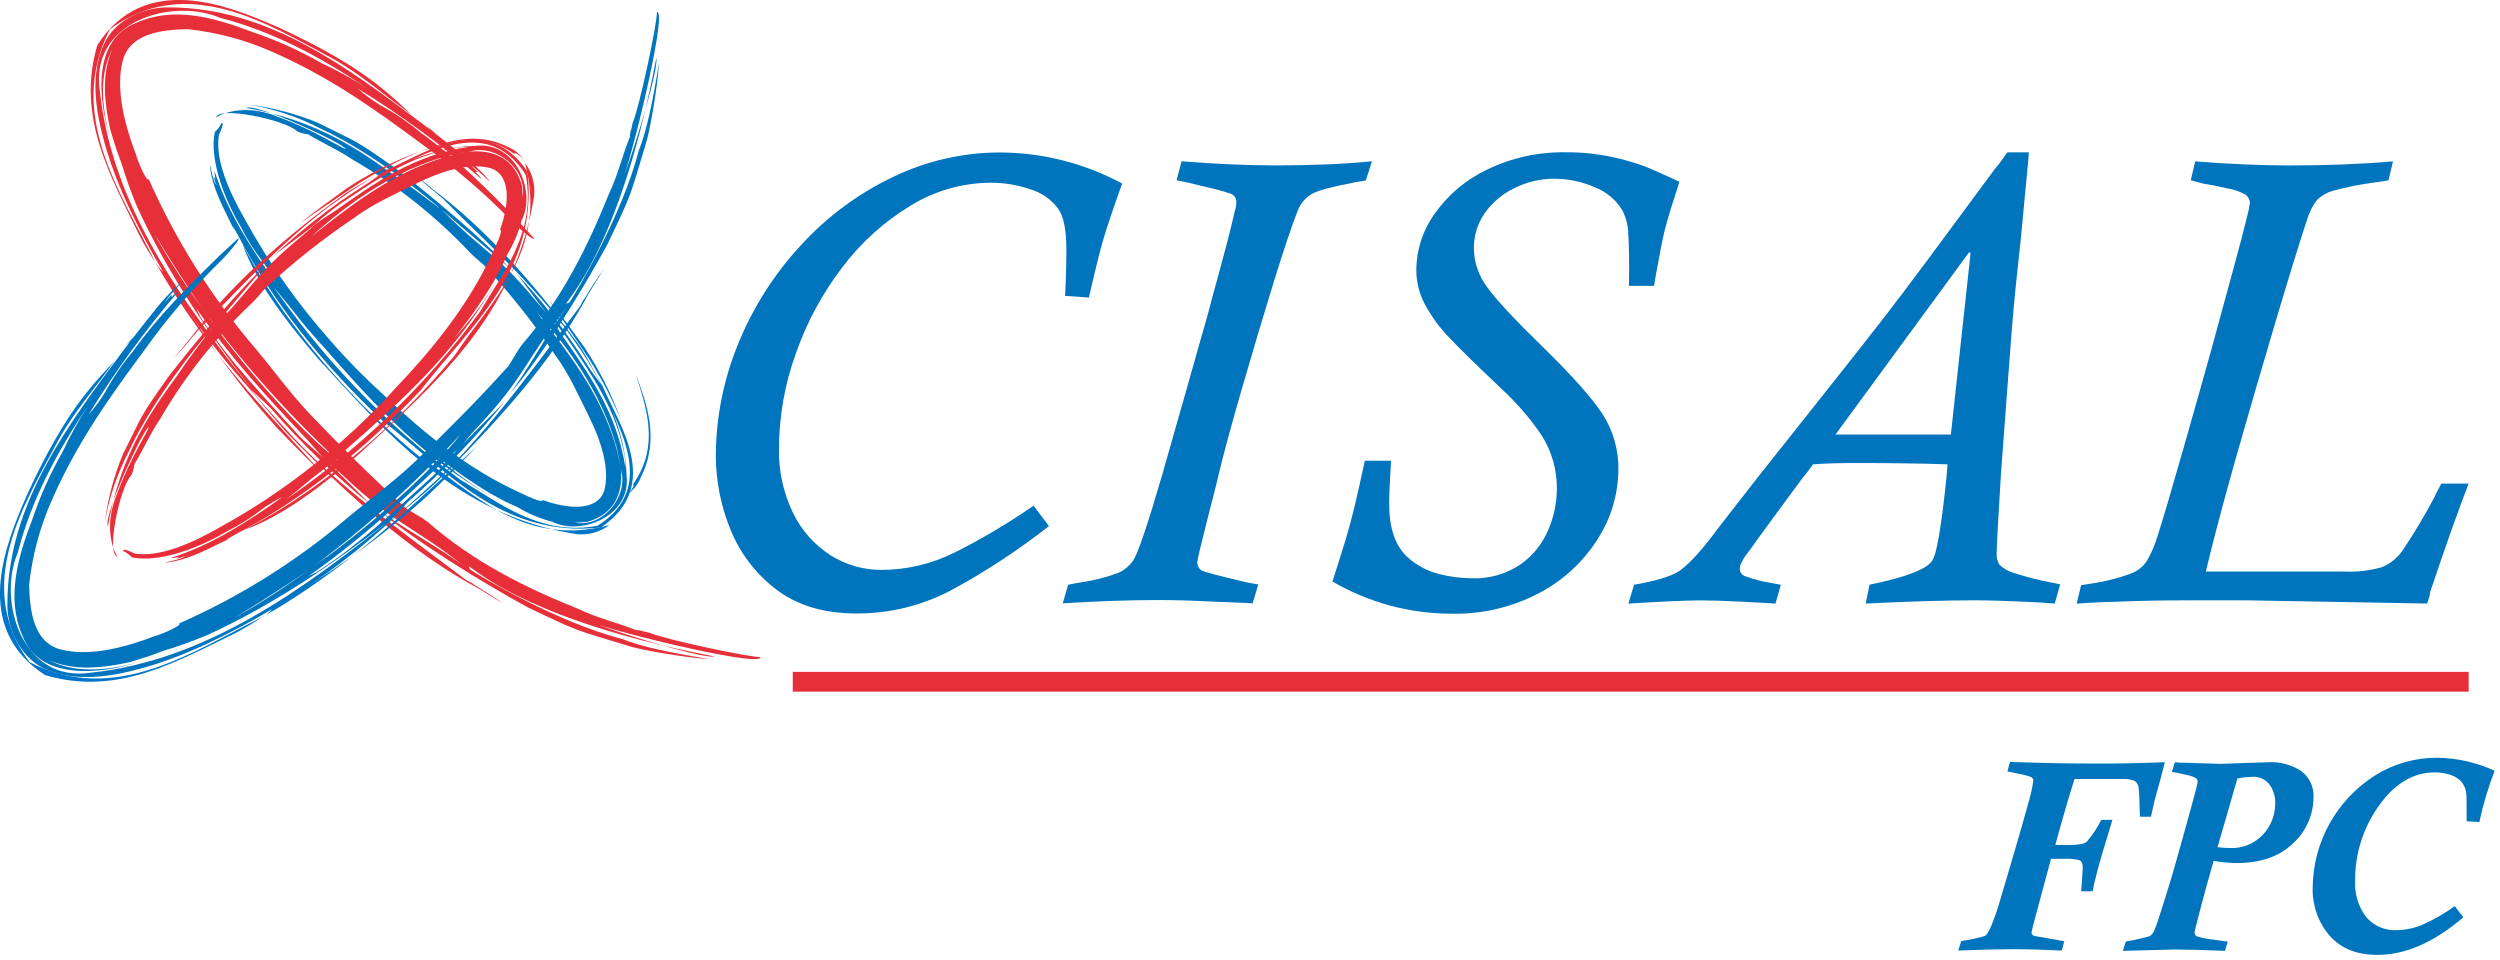 <?xml version="1.0" encoding="UTF-8" standalone="no"?><!DOCTYPE svg PUBLIC "-//W3C//DTD SVG 1.1//EN" "http://www.w3.org/Graphics/SVG/1.1/DTD/svg11.dtd"><svg width="100%" height="100%" viewBox="0 0 466 179" version="1.1" xmlns="http://www.w3.org/2000/svg" xmlns:xlink="http://www.w3.org/1999/xlink" xml:space="preserve" xmlns:serif="http://www.serif.com/" style="fill-rule:evenodd;clip-rule:evenodd;stroke-miterlimit:10;"><g id="CISAL-FPC"><path d="M192.63,94.23l2.9,3.83c-5.818,4.564 -12.017,8.619 -18.53,12.12c-5.368,2.772 -11.329,4.203 -17.37,4.17c-6.187,0 -11.25,-1.557 -15.19,-4.67c-3.799,-2.952 -6.718,-6.888 -8.44,-11.38c-1.661,-4.187 -2.533,-8.646 -2.57,-13.15c0.003,-7.22 1.417,-14.371 4.16,-21.05c2.758,-6.786 6.722,-13.016 11.7,-18.39c4.842,-5.3 10.662,-9.616 17.14,-12.71c6.235,-3.016 13.073,-4.582 20,-4.58c7.94,0.036 15.75,2.025 22.74,5.79c-1,2.72 -2,5.63 -3,8.73c-1,3.1 -2,7.27 -3.19,12.52l-4.45,-0.3c0.16,-2.993 0.24,-5.893 0.24,-8.7c0,-3.71 -0.53,-6.25 -1.59,-7.64c-1.297,-1.712 -3.115,-2.958 -5.18,-3.55c-2.35,-0.802 -4.817,-1.211 -7.3,-1.21c-5.3,0.019 -10.492,1.504 -15,4.29c-4.904,2.976 -9.2,6.854 -12.66,11.43c-3.726,4.863 -6.656,10.288 -8.68,16.07c-2.058,5.676 -3.127,11.663 -3.16,17.7c-0.097,4.178 0.805,8.32 2.63,12.08c1.563,3.221 3.985,5.949 7,7.88c2.834,1.787 6.12,2.73 9.47,2.72c4.728,-0.012 9.39,-1.118 13.62,-3.23c5.103,-2.555 10.019,-5.469 14.71,-8.72" style="fill:#0075be;fill-rule:nonzero;"/><path d="M255.73,30.07l-1.13,3.53c-0.207,0.072 -0.422,0.123 -0.64,0.15l-1.1,0.17c-0.231,0.025 -0.459,0.076 -0.68,0.15c-3.83,0.71 -6.32,1.39 -7.51,2c-1.191,0.653 -2.13,1.684 -2.67,2.93c-1.073,2.667 -2.58,7.133 -4.52,13.4c-1.94,6.267 -3.897,12.817 -5.87,19.65c-2,6.847 -3.533,12.513 -4.6,17c0,0.19 -0.69,2.78 -1.95,7.75c-1.26,4.97 -1.89,7.63 -1.89,8c-0.006,0.576 0.257,1.124 0.71,1.48c0.313,0.267 3.203,1.037 8.67,2.31l2,0.35l-1.06,3.52c-1.893,-0.1 -4.227,-0.2 -7,-0.3c-3.847,-0.207 -7.387,-0.31 -10.62,-0.31c-5.227,0 -11.153,0.203 -17.78,0.61l1.01,-3.46l0.41,-0.09c0.23,-0.05 0.55,-0.12 0.94,-0.18c0.39,-0.06 0.79,-0.12 1.19,-0.2c2.36,-0.346 4.676,-0.943 6.91,-1.78c1.066,-0.512 1.984,-1.287 2.67,-2.25c0.9,-1.367 2.707,-6.7 5.42,-16c0.12,-0.46 0.84,-3 2.15,-7.57c1.31,-4.57 2.14,-7.43 2.45,-8.58c0.827,-2.96 1.72,-6.127 2.68,-9.5c1,-3.37 1.69,-6 2.16,-7.84c2.127,-7.653 3.483,-12.86 4.07,-15.62c0.189,-0.533 0.291,-1.094 0.3,-1.66c0.056,-0.694 -0.352,-1.347 -1,-1.6c-1.516,-0.516 -3.062,-0.94 -4.63,-1.27c-2.667,-0.667 -4.503,-1.09 -5.51,-1.27l0.94,-3.53c6.373,0.507 12.137,0.763 17.29,0.77c7.08,0 13.147,-0.257 18.2,-0.77" style="fill:#0075be;fill-rule:nonzero;"/><path d="M254.44,85.88l4.85,0c-0.11,2.05 -0.21,3.72 -0.27,5c-0.06,1.28 -0.08,2.28 -0.08,3c0,4.46 1.087,7.733 3.26,9.82c1.689,1.586 3.754,2.719 6,3.29c1.962,0.501 3.976,0.77 6,0.8c3.321,0.153 6.602,-0.785 9.34,-2.67c2.287,-1.638 4.063,-3.893 5.12,-6.5c0.974,-2.306 1.497,-4.777 1.54,-7.28c0.083,-3.703 -0.963,-7.346 -3,-10.44c-2.17,-3.144 -4.69,-6.033 -7.51,-8.61c-4.493,-4.247 -7.693,-7.383 -9.6,-9.41c-1.77,-1.835 -3.281,-3.905 -4.49,-6.15c-1.068,-2.017 -1.618,-4.268 -1.6,-6.55c0.056,-3.71 1.246,-7.316 3.41,-10.33c2.495,-3.543 5.865,-6.382 9.78,-8.24c4.613,-2.228 9.689,-3.331 14.81,-3.22c2.85,-0.019 5.693,0.273 8.48,0.87c2.168,0.452 4.297,1.071 6.37,1.85c1.613,0.667 3.68,1.59 6.2,2.77c-1.33,4.07 -2.24,7 -2.72,8.94c-0.48,1.94 -1,4.76 -1.71,8.63l-0.3,1.83l-4.68,0c0.08,-4.38 0,-7.59 -0.12,-9.67c-0.032,-1.613 -0.454,-3.195 -1.23,-4.61c-1.206,-1.874 -2.979,-3.314 -5.06,-4.11c-2.345,-1.033 -4.878,-1.567 -7.44,-1.57c-2.632,-0.018 -5.231,0.592 -7.58,1.78c-2.195,1.064 -4.081,2.672 -5.48,4.67c-1.319,1.913 -2.018,4.186 -2,6.51c0.029,2.607 0.891,5.138 2.46,7.22c1.627,2.293 5.173,6.1 10.64,11.42c5.207,5.093 8.82,9.157 10.84,12.19c2.04,3.148 3.086,6.839 3,10.59c-0.064,4.43 -1.344,8.758 -3.7,12.51c-2.631,4.282 -6.347,7.794 -10.77,10.18c-5.13,2.766 -10.894,4.145 -16.72,4c-7.77,-0.009 -15.401,-2.08 -22.11,-6c1.1,-3.427 1.927,-6.05 2.48,-7.87c0.553,-1.82 1.103,-3.87 1.65,-6.15c0.547,-2.293 1.177,-5.093 1.89,-8.4" style="fill:#0075be;fill-rule:nonzero;"/><path d="M384,109l-1,3.5c-2,-0.17 -4.1,-0.28 -6.15,-0.36c-3.233,-0.16 -6.307,-0.24 -9.22,-0.24c-4.893,0 -11.513,0.2 -19.86,0.6l0.71,-3.51c6.94,-1.42 10.86,-2.96 11.76,-4.62c0.51,-0.83 1.05,-3.21 1.6,-7.16c0.55,-3.95 0.95,-7.5 1.18,-10.66c-4.667,-0.16 -10.437,-0.24 -17.31,-0.24c-3.08,0 -5.663,0.08 -7.75,0.24c-0.47,0.63 -0.82,1.08 -1,1.36l-0.96,1.18c-0.833,1.107 -2.637,3.553 -5.41,7.34c-2.78,3.8 -4.23,5.79 -4.35,6c-1.3,1.62 -1.95,2.8 -1.95,3.56c-0.005,0.571 0.318,1.097 0.83,1.35c1.614,0.616 3.291,1.055 5,1.31c1.18,0.24 1.79,0.35 1.83,0.35l-1,3.51c-1.26,-0.09 -3.38,-0.21 -6.38,-0.36c-3,-0.15 -5.58,-0.24 -7.5,-0.24c-2.613,0 -7.127,0.2 -13.54,0.6l1.06,-3.51c4,-0.707 6.75,-1.527 8.25,-2.46c1.5,-0.933 3.557,-3.073 6.17,-6.42c0.48,-0.67 1.51,-2 3.11,-4.06c1.6,-2.06 3,-3.87 4.31,-5.53c1.31,-1.66 2.47,-3.18 3.57,-4.53l7.86,-9.91l8.14,-10.27c1.707,-2.16 3.497,-4.45 5.37,-6.87c1.873,-2.42 4.417,-5.787 7.63,-10.1c3.207,-4.313 7.54,-10.17 13,-17.57c0.424,-0.465 0.815,-0.96 1.17,-1.48c0.52,-0.71 0.85,-1.18 1,-1.41l4,0c0,0.63 -0.22,2.73 -0.56,6.29c-0.34,3.56 -0.62,6.62 -0.86,9.18c-0.267,2.4 -0.583,5.353 -0.95,8.86c-0.35,3.5 -0.63,6.48 -0.82,9c-0.19,2.52 -0.44,5.69 -0.74,9.71c-0.3,4.02 -0.71,9.51 -1.24,16.57c-0.553,8.92 -0.83,14.013 -0.83,15.28c-0.03,0.706 0.158,1.405 0.54,2c0.803,0.76 1.788,1.3 2.86,1.57c2.217,0.719 4.478,1.294 6.77,1.72c1.18,0.24 1.73,0.35 1.65,0.35m-41.86,-27.92l21.51,0l3.67,-33.79l-0.24,-0.23l-24.94,34.02Z" style="fill:#0075be;fill-rule:nonzero;"/><path d="M408.36,33.6l0.82,-3.52c6.36,0.5 12.23,0.753 17.61,0.76c7.007,0 13.427,-0.253 19.26,-0.76l-0.83,3.52c-0.51,0.12 -1.51,0.28 -3,0.47c-2.418,0.316 -4.81,0.8 -7.16,1.45c-1.247,0.303 -2.384,0.951 -3.28,1.87c-0.803,1.131 -1.412,2.388 -1.8,3.72c-1.373,4.14 -3.373,10.63 -6,19.47c-2.627,8.84 -5.15,17.523 -7.57,26.05c-2.387,8.54 -4.133,15.177 -5.24,19.91l25.83,0c2.341,0.102 4.684,-0.168 6.94,-0.8c1.635,-0.661 3.031,-1.806 4,-3.28c2.135,-3.191 4.101,-6.492 5.89,-9.89c0.153,-0.394 0.337,-0.775 0.55,-1.14c0.26,-0.46 0.49,-0.88 0.68,-1.28l5.09,0c-1.853,4.76 -4.24,11.487 -7.16,20.18c-0.033,0.448 -0.131,0.89 -0.29,1.31c-0.079,0.294 -0.179,0.581 -0.3,0.86l-20.21,-0.36l-13.6,-0.24l-9.15,0c-3,0 -6.81,0 -11.42,0.14c-4.61,0.14 -8.24,0.27 -10.93,0.48l0.83,-3.45c0.12,0 0.89,-0.12 2.3,-0.35c2.359,-0.366 4.677,-0.963 6.92,-1.78c1.211,-0.448 2.258,-1.253 3,-2.31c0.869,-1.507 1.558,-3.111 2.05,-4.78c0.9,-2.76 2.507,-8.2 4.82,-16.32c2.313,-8.12 4.063,-14.32 5.25,-18.6c1.17,-4.27 2.46,-9 3.85,-14.1c1.39,-5.1 2.29,-8.52 2.68,-10.18c0.252,-0.914 0.449,-1.842 0.59,-2.78c-0.008,-0.629 -0.312,-1.219 -0.82,-1.59c-1.082,-0.594 -2.26,-0.993 -3.48,-1.18c-1.88,-0.43 -3.38,-0.73 -4.48,-0.89" style="fill:#0075be;fill-rule:nonzero;"/><path d="M95.42,41.24c-5.152,-5.289 -10.772,-10.102 -16.79,-14.38c-9,-6.68 -17.32,-12.58 -28,-17.25c-4.985,-2.199 -10.282,-3.609 -15.7,-4.18c-4.92,0.12 -10.75,0.82 -12.06,5.92c-1.31,5.1 0.23,11.61 2.5,17.53c0.36,1.33 2,5.14 2.36,4.53c5.062,11.446 11.773,22.089 19.92,31.59c3.35,4 6.55,8.44 10.16,12.23c5.88,6.16 11.79,12 18,17.61c1,0.63 3.18,1.85 3.93,2.46c8.63,7.53 18.28,12.28 28.15,16.24c3.79,1.8 7,2.43 10.7,3.94c0.44,-0.16 1.3,0.29 2.43,0.44c2.83,1.27 19.13,4.71 20.71,4.54c0.6,2.3 -32.57,-6 -31.83,-6.76c0.55,0.77 21.16,7.3 23.25,6.65c-39.88,-7.53 -47.28,-19.46 -45.51,-16.18c2.23,1.48 16.19,9.79 28.32,12.94c3.59,1.43 9,2.58 16.38,3.75c-4.41,-0.22 -13.48,-1.79 -15.5,-2.56c-9.54,-2.94 -8.22,-2.17 -18.52,-7.12c-8.2,-4.46 -22,-12.93 -28,-18.38c3.2,2.73 11.88,7.38 16.66,11.11c-10.38,-8.22 -12.98,-7.75 -23.14,-17.37c-0.94,-0.89 -2.16,-1.79 -3.33,-2.91l-3.21,-3.63c-7.82,-8.28 -14.62,-15.68 -21,-24.94c0.58,0.77 0.69,1.45 1.23,2.27c5.35,8.15 11.17,14.08 18,21.67c1.31,1.47 3.54,3.12 5,4.61c3.05,2.92 5.71,5.61 8.52,8.42c-6.657,-5.395 -12.836,-11.354 -18.47,-17.81c-1.23,-1.26 -2.84,-2.68 -3.85,-3.64c2.48,3.07 5.19,5.92 7.85,8.86c9.49,10.19 24.42,20.66 32.35,26.71l1.07,0.54l0.46,0.36c1.68,1 3.66,2.23 5.37,3.49l-4.59,-2.83c-12.47,-6.58 -24.54,-17.59 -35.12,-28.36c-2.36,-2.4 -5.77,-6.82 -8,-9.34c-6.756,-7.485 -12.644,-15.711 -17.55,-24.52c-4.36,-7.89 -8.31,-16.14 -10.14,-25.23c-0.85,-4.49 -1.15,-9.51 1,-14.14c2.15,-4.63 7.79,-6.88 12.16,-6.74c18.53,0.06 33.41,11.44 46.82,21.43l1.9,1.44l-0.7,-0.77l1.66,1.52c3.42,2.77 7,5.21 9.83,8.51c1.12,1.38 -2.24,-2.17 -3.48,-2.76c0.504,0.406 0.982,0.843 1.43,1.31l-0.45,0c0.445,0.373 0.826,0.815 1.13,1.31c-7.232,-6.231 -14.946,-11.878 -23.07,-16.89c1.322,1.174 2.748,2.225 4.26,3.14c2.695,1.476 5.241,3.211 7.6,5.18c6.57,4.7 12.48,10.63 17.9,16.2l2.86,3.14c1.1,1.36 -1.82,-0.85 -3.86,-2.86m-70,-3.06c-1.039,-2.502 -1.95,-5.055 -2.73,-7.65l-1,-2.73l-1.13,-3.65c-1.1,-5 -1.72,-10.45 0.43,-15.13c-2.45,4.56 -2.19,10.55 -0.43,16.79c-2.3,-7.36 -3.39,-18.46 4.89,-21.61c7.08,-3.16 14.8,-0.87 21.66,1.76c4.409,1.485 8.663,3.397 12.7,5.71c2.985,1.378 5.869,2.965 8.63,4.75c-8.44,-5.67 -17.54,-10.6 -27.44,-13.14c-8.9,-3.81 -24.41,0.68 -22.39,13.68c2.32,21.53 15.44,39.32 28.53,55.85c-8.43,-10.94 -16,-22.03 -21.75,-34.67l0.03,0.04Zm2.71,4.24c2.61,4.746 5.499,9.334 8.65,13.74c8.27,12 19,23.9 26.36,29.78c-9.744,-9.037 -18.573,-19.011 -26.36,-29.78c7.8,10.51 1.63,3.27 -7.48,-11.76c-0.445,-0.645 -0.846,-1.32 -1.2,-2.02l0.03,0.04Z" style="fill:#e62f39;fill-rule:nonzero;"/><path d="M61.92,10.87c5.27,2.91 9.9,7.05 14.75,10.47c-1.67,-1.56 -3.15,-3 -5.24,-4.68c-5.64,-4.67 -13,-8.57 -20,-11.76c-8.98,-3.9 -24.43,-10.24 -33.28,3.49c-4.07,13.61 2.74,24.9 7.85,35.51c0.893,1.718 1.878,3.387 2.95,5c-6.35,-12.9 -16.7,-27.46 -8.46,-43.45c14.51,-10.64 29.79,-0.75 41.43,5.42" style="fill:#e62f39;fill-rule:nonzero;"/><path d="M51.69,79.81c3.02,3.19 6.11,6.19 9.11,9.19c-2.55,-2.84 -6.07,-6.58 -8.84,-9.7c-3.96,-4.3 -7.83,-8.75 -11.38,-13.3c3.434,4.814 7.144,9.425 11.11,13.81" style="fill:#e62f39;fill-rule:nonzero;"/><path d="M28.91,48.85l1.87,3.15c2.976,4.863 6.249,9.539 9.8,14c-3.58,-5 -6.81,-10.12 -9.96,-15.38c-0.25,0.17 -0.95,-0.62 -1.71,-1.77" style="fill:#e62f39;fill-rule:nonzero;"/><path d="M41.24,48.56c-5.289,5.152 -10.102,10.772 -14.38,16.79c-6.68,9 -12.58,17.32 -17.25,28c-2.193,4.97 -3.603,10.249 -4.18,15.65c0.12,4.92 0.82,10.75 5.92,12.07c5.1,1.32 11.62,-0.23 17.53,-2.51c1.33,-0.36 5.14,-2 4.53,-2.36c11.444,-5.045 22.087,-11.74 31.59,-19.87c4,-3.35 8.42,-6.55 12.22,-10.15c6.16,-5.89 12,-11.8 17.6,-18c0.63,-1 1.85,-3.18 2.46,-3.92c7.53,-8.64 12.27,-18.29 16.24,-28.16c1.8,-3.79 2.43,-7 3.93,-10.7c-0.15,-0.44 0.3,-1.3 0.45,-2.43c1.27,-2.83 4.71,-19.13 4.54,-20.72c2.3,-0.59 -6,32.58 -6.76,31.84c0.78,-0.56 7.29,-21.16 6.65,-23.25c-7.53,39.88 -19.46,47.28 -16.18,45.52c1.48,-2.24 9.79,-16.21 12.93,-28.33c1.44,-3.59 2.59,-9 3.76,-16.38c-0.23,4.41 -1.8,13.48 -2.56,15.5c-2.93,9.54 -2.16,8.22 -7.12,18.52c-4.46,8.2 -12.93,22 -18.38,28c2.73,-3.2 7.38,-11.89 11.11,-16.67c-8.22,10.39 -7.75,13 -17.37,23.15c-0.89,0.94 -1.79,2.16 -2.91,3.33l-3.61,3.2c-8.28,7.82 -15.68,14.62 -24.94,21c0.77,-0.59 1.45,-0.69 2.28,-1.24c8.14,-5.34 14.07,-11.16 21.66,-18c1.47,-1.31 3.12,-3.54 4.61,-5c2.92,-3 5.61,-5.7 8.42,-8.51c-5.395,6.657 -11.354,12.837 -17.81,18.47c-1.26,1.23 -2.68,2.85 -3.64,3.85c3.07,-2.48 5.92,-5.19 8.87,-7.85c10.18,-9.48 20.65,-24.4 26.7,-32.35l0.54,-1.07l0.36,-0.47c1,-1.67 2.23,-3.64 3.49,-5.36l-2.83,4.59c-6.57,12.47 -17.59,24.54 -28.36,35.12c-2.4,2.36 -6.82,5.77 -9.34,8c-7.484,6.76 -15.71,12.651 -24.52,17.56c-7.89,4.36 -16.13,8.31 -25.23,10.15c-4.49,0.84 -9.51,1.15 -14.14,-1c-4.58,-2.3 -6.89,-7.8 -6.74,-12.17c0.06,-18.53 11.44,-33.4 21.43,-46.83l1.44,-1.9l-0.78,0.7l1.53,-1.66c2.76,-3.42 5.21,-7 8.5,-9.82c1.38,-1.13 -2.16,2.23 -2.75,3.47c0.388,-0.501 0.805,-0.979 1.25,-1.43l0,0.45c0.371,-0.447 0.813,-0.829 1.31,-1.13c-6.213,7.231 -11.841,14.946 -16.83,23.07c1.17,-1.324 2.221,-2.75 3.14,-4.26c1.473,-2.698 3.208,-5.243 5.18,-7.6c4.69,-6.57 10.62,-12.46 16.2,-17.9l3.1,-2.86c1.36,-1.1 -0.85,1.82 -2.86,3.86m-3.06,70c-2.5,1.044 -5.054,1.955 -7.65,2.73l-2.73,1l-3.64,1.14c-5,1.09 -10.46,1.72 -15.14,-0.44c4.55,2.45 10.55,2.19 16.79,0.44c-7.36,2.3 -18.46,3.38 -21.61,-4.9c-3.12,-7.07 -0.83,-14.8 1.8,-21.66c1.485,-4.407 3.394,-8.661 5.7,-12.7c1.386,-2.981 2.973,-5.865 4.75,-8.63c-5.67,8.46 -10.59,17.54 -13.13,27.46c-3.81,8.88 0.68,24.39 13.68,22.38c21.53,-2.32 39.32,-15.44 55.84,-28.53c-10.94,8.42 -22.01,15.99 -34.66,21.74l0,-0.03Zm4.25,-2.7c4.755,-2.615 9.353,-5.506 13.77,-8.66c12,-8.27 23.9,-19 29.78,-26.36c-9.034,9.746 -19.009,18.576 -29.78,26.36c10.51,-7.8 3.28,-1.62 -11.76,7.49c-0.646,0.438 -1.317,0.839 -2.01,1.2l0,-0.03Z" style="fill:#0075be;fill-rule:nonzero;"/><path d="M10.87,82.06c2.91,-5.27 7,-9.9 10.47,-14.75c-1.56,1.67 -3,3.15 -4.68,5.24c-4.68,5.64 -8.58,13 -11.76,20c-3.9,8.98 -10.24,24.45 3.5,33.28c13.6,4.08 24.9,-2.74 35.5,-7.83c1.722,-0.905 3.391,-1.907 5,-3c-12.82,6.32 -27.41,16.66 -43.4,8.42c-10.69,-14.42 -0.8,-29.71 5.37,-41.36" style="fill:#0075c9;fill-rule:nonzero;"/><path d="M79.81,92.29c3.16,-3 6.22,-6.1 9.14,-9.11c-2.84,2.55 -6.58,6.07 -9.7,8.84c-4.25,3.98 -8.7,7.84 -13.25,11.39c4.816,-3.434 9.427,-7.147 13.81,-11.12" style="fill:#0075c9;fill-rule:nonzero;"/><path d="M48.85,115.07l3.15,-1.86c4.856,-2.988 9.53,-6.26 14,-9.8c-4.94,3.61 -10.09,6.8 -15.35,10c0.17,0.24 -0.62,0.94 -1.77,1.7" style="fill:#0075c9;fill-rule:nonzero;"/><path d="M40.83,25.07c-0.83,4.58 1.88,10.68 4.72,15.63c4.457,8.167 9.824,15.802 16,22.76c3.158,3.632 6.534,7.068 10.11,10.29c7,6.67 15.5,13.7 25.45,18.16c1,0.5 4.16,2 4,1.28c4.72,1.72 10.19,2.16 11.5,-1.68c1.14,-4.05 -0.6,-9.4 -2.82,-13.86c-1.91,-3.82 -3.74,-8.05 -6.38,-11.57c-3.941,-5.862 -8.33,-11.408 -13.13,-16.59c-0.73,-0.66 -2.36,-2 -2.89,-2.64c-6.347,-6.697 -13.625,-12.446 -21.61,-17.07c-3,-2 -5.48,-3 -8.35,-4.74c-0.693,-0.064 -1.369,-0.247 -2,-0.54c-2.24,-2.22 -15.18,-4.85 -15.15,-2.5c-0.53,0.05 4.41,-3.23 11.6,-0.19c6.58,2.34 12.61,6.29 12.51,5.93c-0.27,-1 -16.76,-8.64 -18.48,-7.61c16.38,2.79 25.24,11.26 30.28,14.42c5.11,3.69 6.35,4.85 5.52,4.06c-1.66,-1.52 -12.29,-10.2 -21.89,-14.61c-4.172,-2.171 -8.655,-3.682 -13.29,-4.48c4.368,0.561 8.645,1.691 12.72,3.36c7.52,3.8 6.59,2.9 14.45,8.47c6.3,4.83 16.72,13.55 21.3,18.65c-2.6,-2.42 -9,-7.6 -12.78,-11.06c7.83,8 10,7.92 17.56,17c0.69,0.85 1.53,1.8 2.45,2.81c0.823,1.097 1.591,2.236 2.3,3.41c5.47,7.84 10.55,15.02 12.06,25.12c-0.003,-0.769 -0.057,-1.538 -0.16,-2.3c-1.57,-8.64 -5.78,-14.58 -10.62,-21.77c-1.119,-1.568 -2.331,-3.067 -3.63,-4.49c-2.3,-2.72 -4,-5.45 -6.17,-8c5.016,5.267 9.498,11.019 13.38,17.17c0.78,1.29 1.91,2.76 2.62,3.72c-1.562,-3.002 -3.351,-5.88 -5.35,-8.61c-6.78,-9.8 -18.25,-19.95 -24.12,-26c-0.2,-0.15 -0.38,-0.33 -0.8,-0.61l-0.34,-0.35c-1.29,-1 -2.78,-2.29 -4.06,-3.54l3.49,2.9c9.48,7.1 18.6,17.25 26.2,27.71c1.86,2.2 3.9,6.58 5.39,9.06c2.67,6.48 11.3,18.3 -0.4,26.15c-18.6,2.08 -29.25,-11.1 -40.72,-19.9c-10.81,-10.19 -20.3,-21.78 -26.95,-34.59l-1,-1.73l0.29,0.83l-0.8,-1.71c-1.62,-3.25 -3.3,-6.61 -3.69,-10.07c-0.06,-1.44 0.39,2.47 1.23,3.39c-0.216,-0.485 -0.384,-0.991 -0.5,-1.51l0.28,0.22c-0.126,-0.445 -0.18,-0.908 -0.16,-1.37c2.28,7.31 6.65,14.22 11.33,20.75c-0.655,-1.347 -1.435,-2.629 -2.33,-3.83c-1.585,-2.026 -2.962,-4.207 -4.11,-6.51c-3.33,-5.6 -5.88,-12.93 -4.84,-17.71c0.505,-0.44 0.917,-0.978 1.21,-1.58c0.59,-0.25 0.1,0.93 -0.43,2.09m62.06,72.15c-2.252,-0.575 -4.405,-1.481 -6.39,-2.69l-2.22,-1l-2.85,-1.55c-3.708,-2.23 -7.253,-4.72 -10.61,-7.45c3.522,3.253 7.408,6.088 11.58,8.45c-12.48,-6.94 -21,-15.84 -29.54,-25.45c-2.54,-3 -5.32,-5.76 -7.73,-9c-1.72,-2.22 -3.66,-4.24 -5.13,-6.55c9.704,14.439 21.821,27.101 35.82,37.43c7.38,4.35 14.89,10.57 25.56,8.57c11.83,-7.39 3.09,-19.64 0.33,-26.71c2.65,5.29 4.92,10.9 5.07,17.23c1.01,7.69 -8.63,11.48 -13.89,8.7l0,0.02Zm4.38,0.19c5.16,0.9 9.81,-4.85 8.52,-9.68c-1.79,-12.75 -10.53,-23.81 -15.79,-29.59c6.61,8.39 13.88,17.61 15.78,29.57c-0.9,-5.61 -1.37,-6.31 -0.72,-3.86c0.35,1.32 3.3,10.95 -5.71,13.44c-0.35,0.04 -1.12,0.07 -2.08,0.1l0,0.02Z" style="fill:#0075be;fill-rule:nonzero;"/><path d="M53.22,58.53c-2.963,-4.144 -5.636,-8.487 -8,-13c0.672,1.867 1.495,3.676 2.46,5.41c2.93,5.44 7.32,10.88 11.53,15.83c12.47,13.5 25.79,29.37 48.37,32.81c2.141,0.192 4.278,-0.413 6,-1.7c-16.48,4.35 -25.88,-6.6 -35.7,-13c-9.313,-7.693 -17.601,-16.548 -24.66,-26.35" style="fill:#0075c9;fill-rule:nonzero;"/><path d="M108.92,64.71c-2.23,-3 -4.32,-6.11 -6.63,-8.8c1.93,2.57 4.31,6.3 6.34,9.23c2.858,4.194 5.271,8.675 7.2,13.37c-1.741,-4.861 -4.061,-9.494 -6.91,-13.8" style="fill:#0075c9;fill-rule:nonzero;"/><path d="M115.92,92.72c1.58,-0.704 2.823,-2.001 3.46,-3.61c3.71,-7.24 1.15,-13.8 -0.82,-19.27c1.7,5.84 4.63,13 -0.54,20.41c0.28,0.21 -0.28,1.59 -2.1,2.47" style="fill:#0075c9;fill-rule:nonzero;"/><path d="M25.07,103.16c4.58,0.8 10.68,-1.88 15.63,-4.72c8.172,-4.453 15.811,-9.821 22.77,-16c3.627,-3.164 7.06,-6.543 10.28,-10.12c6.67,-7 13.71,-15.5 18.16,-25.45c0.5,-1 2,-4.16 1.28,-4c1.72,-4.72 2.15,-10.19 -1.68,-11.5c-4.06,-1.14 -9.4,0.6 -13.87,2.82c-3.82,1.91 -8,3.74 -11.57,6.38c-5.864,3.941 -11.411,8.334 -16.59,13.14c-0.66,0.72 -2,2.35 -2.63,2.88c-6.698,6.35 -12.447,13.632 -17.07,21.62c-2,3 -3,5.48 -4.74,8.34c-0.064,0.693 -0.247,1.369 -0.54,2c-2.22,2.27 -4.85,15.21 -2.51,15.19c0.05,0.52 -3.23,-4.42 -0.19,-11.62c2.34,-6.57 6.29,-12.6 5.93,-12.5c-1,0.27 -8.64,16.76 -7.61,18.48c2.79,-16.4 11.25,-25.26 14.42,-30.3c3.69,-5.11 4.85,-6.35 4.06,-5.53c-1.52,1.66 -10.19,12.3 -14.6,21.9c-2.171,4.172 -3.682,8.655 -4.48,13.29c0.561,-4.368 1.691,-8.645 3.36,-12.72c3.8,-7.52 2.89,-6.59 8.47,-14.45c4.83,-6.29 13.54,-16.72 18.65,-21.29c-2.42,2.61 -7.6,9 -11,12.79c8,-7.83 7.92,-10.06 17,-17.56c0.85,-0.7 1.8,-1.54 2.82,-2.46c1.092,-0.823 2.227,-1.588 3.4,-2.29c7.78,-5.48 14.96,-10.58 25.05,-12.09c-0.769,0.004 -1.538,0.057 -2.3,0.16c-8.64,1.57 -14.58,5.78 -21.77,10.62c-1.564,1.12 -3.06,2.332 -4.48,3.63c-2.73,2.3 -5.46,4 -8,6.18c5.26,-5.019 11.005,-9.504 17.15,-13.39c1.29,-0.78 2.76,-1.91 3.72,-2.62c-2.99,1.571 -5.861,3.36 -8.59,5.35c-9.81,6.78 -19.95,18.25 -26,24.13c-0.14,0.2 -0.32,0.37 -0.6,0.79l-0.36,0.35c-1,1.28 -2.29,2.78 -3.53,4.06l2.89,-3.49c7.11,-9.49 17.25,-18.6 27.71,-26.16c2.2,-1.86 6.58,-3.9 9.06,-5.39c6.48,-2.68 18.3,-11.29 26.16,0.4c2.09,18.6 -11.1,29.25 -19.9,40.72c-10.2,10.76 -21.78,20.27 -34.59,26.91l-1.73,1l0.82,-0.29l-1.71,0.8c-3.25,1.62 -6.61,3.3 -10.07,3.69c-1.43,0.07 2.47,-0.39 3.39,-1.23c-0.486,0.209 -0.987,0.38 -1.5,0.51l0.21,-0.29c-0.444,0.132 -0.908,0.183 -1.37,0.15c7.31,-2.28 14.22,-6.64 20.75,-11.33c-1.339,0.648 -2.618,1.414 -3.82,2.29c-2.027,1.589 -4.212,2.966 -6.52,4.11c-5.59,3.34 -12.92,5.88 -17.72,4.84c-0.442,-0.486 -0.976,-0.88 -1.57,-1.16c-0.25,-0.59 0.93,-0.1 2.09,0.43m72.13,-62.07c-0.573,2.252 -1.48,4.406 -2.69,6.39l-1,2.22l-1.53,2.85c-2.234,3.706 -4.723,7.251 -7.45,10.61c3.252,-3.523 6.087,-7.408 8.45,-11.58c-6.94,12.48 -15.84,21 -25.45,29.54c-3,2.54 -5.76,5.33 -9,7.73c-2.22,1.73 -4.23,3.67 -6.55,5.15c14.445,-9.704 27.108,-21.829 37.43,-35.84c4.35,-7.38 10.57,-14.89 8.57,-25.56c-7.39,-11.82 -19.64,-3.09 -26.71,-0.33c5.29,-2.64 10.9,-4.92 17.23,-5.07c7.68,-1.01 11.48,8.63 8.7,13.89Zm0.19,-4.38c0.88,-5.16 -4.86,-9.81 -9.68,-8.51c-12.73,1.8 -23.8,10.52 -29.58,15.8c8.39,-6.61 17.61,-13.88 29.58,-15.77c-5.62,0.89 -6.32,1.37 -3.87,0.71c1.32,-0.35 11,-3.29 13.44,5.71c0.04,0.35 0.08,1.1 0.11,2.06Z" style="fill:#e62f39;fill-rule:nonzero;"/><path d="M58.54,90.76c-4.143,2.965 -8.486,5.638 -13,8c1.864,-0.666 3.671,-1.486 5.4,-2.45c5.44,-2.94 10.89,-7.31 15.83,-11.54c13.5,-12.47 29.38,-25.77 32.81,-48.37c0.188,-2.142 -0.422,-4.279 -1.71,-6c4.36,16.48 -6.58,25.89 -13,35.71c-7.689,9.307 -16.537,17.591 -26.33,24.65" style="fill:#e62f39;fill-rule:nonzero;"/><path d="M64.7,35.06c-3,2.23 -6.11,4.33 -8.8,6.63c2.57,-1.93 6.3,-4.31 9.23,-6.34c4.194,-2.858 8.675,-5.271 13.37,-7.2c-4.861,1.741 -9.494,4.061 -13.8,6.91" style="fill:#e62f39;fill-rule:nonzero;"/><path d="M97.87,30.39c-0.599,-1.334 -1.693,-2.385 -3.05,-2.93c-6.13,-3.14 -11.68,-1 -16.32,0.69c4.94,-1.43 11,-3.92 17.28,0.47c0.18,-0.24 1.34,0.23 2.09,1.77" style="fill:#e62f39;fill-rule:nonzero;"/><path d="M147.77,127.08l312.39,0" style="fill:none;fill-rule:nonzero;stroke:#e62f39;stroke-width:3.69px;"/><path d="M403.52,142.08c-0.47,1.93 -0.93,3.69 -1.39,5.26c-0.46,1.57 -0.85,3.21 -1.19,4.9l-2.06,0c-0.07,-3 -0.15,-4.84 -0.26,-5.46c-0.038,-0.517 -0.33,-0.982 -0.78,-1.24c-0.724,-0.272 -1.498,-0.384 -2.27,-0.33l-8.88,0c-1.047,3.28 -2.24,7.38 -3.58,12.3l2.6,0c1.72,0 2.81,-0.21 3.29,-0.64c0.978,-1.145 1.821,-2.4 2.51,-3.74c0.052,-0.108 0.112,-0.212 0.18,-0.31l2.07,0l-1.82,6c-0.62,2.053 -1.183,4.157 -1.69,6.31c-0.017,0.341 -0.085,0.678 -0.2,1l-2.12,0c0.2,-2.62 0.3,-4.08 0.3,-4.39c0,-0.77 -0.22,-1.24 -0.65,-1.41c-0.916,-0.22 -1.859,-0.305 -2.8,-0.25l-2.47,0l-2.63,9.76c-0.67,2.5 -1,3.82 -1,3.93c0,0.42 0.24,0.67 0.73,0.73l5.37,0.94l-0.46,1.74c-3.613,-0.173 -6.68,-0.257 -9.2,-0.25c-2.387,0 -5.757,0.083 -10.11,0.25l0.55,-1.74c0.407,-0.108 0.821,-0.185 1.24,-0.23c1.061,-0.176 2.11,-0.42 3.14,-0.73c0.36,-0.15 0.79,-0.82 1.28,-2c0.634,-1.583 1.185,-3.199 1.65,-4.84l2.63,-8.9c1.14,-3.893 2.01,-6.947 2.61,-9.16c0.4,-1.308 0.697,-2.646 0.89,-4c0.04,-0.288 -0.099,-0.573 -0.35,-0.72c-0.753,-0.278 -1.529,-0.485 -2.32,-0.62c-1.31,-0.29 -2,-0.43 -2.15,-0.43l0.49,-1.79c5.607,0.2 10.49,0.3 14.65,0.3c4.453,0.04 9.187,-0.04 14.2,-0.24Z" style="fill:#0075be;fill-rule:nonzero;"/><path d="M405.41,142.08c0.627,0.075 1.258,0.109 1.89,0.1l6.51,0.2l9,-0.3c2.177,-0.117 4.336,0.464 6.16,1.66c1.529,1.149 2.382,2.991 2.27,4.9c-0.021,3.236 -1.388,6.321 -3.77,8.51c-2.52,2.48 -6.023,3.72 -10.51,3.72c-1.455,-0.014 -2.907,-0.147 -4.34,-0.4c-0.887,3.067 -1.7,6.013 -2.44,8.84c-0.74,2.81 -1.11,4.32 -1.11,4.52c-0.01,0.309 0.174,0.593 0.46,0.71c0.958,0.293 1.943,0.491 2.94,0.59c1.65,0.25 2.58,0.37 2.8,0.37l-0.53,1.74c-3.77,-0.17 -6.95,-0.25 -9.56,-0.25l-9.48,0.25l0.55,-1.74c1.508,-0.247 3,-0.581 4.47,-1c0.428,-0.316 0.75,-0.756 0.92,-1.26c0.33,-0.7 1,-2.83 2.12,-6.38c1.12,-3.55 2.33,-7.89 3.75,-13c1.42,-5.11 2.14,-7.85 2.14,-8.15c0.007,-0.257 -0.108,-0.502 -0.31,-0.66c-0.563,-0.301 -1.171,-0.51 -1.8,-0.62c-1,-0.24 -1.9,-0.42 -2.71,-0.54l0.58,-1.81Zm7.94,15.84c0.773,0.094 1.551,0.144 2.33,0.15c2.32,0.109 4.574,-0.814 6.15,-2.52c1.466,-1.566 2.278,-3.635 2.27,-5.78c0.049,-1.28 -0.339,-2.539 -1.1,-3.57c-0.743,-0.943 -1.901,-1.466 -3.1,-1.4c-0.957,0.026 -1.91,0.129 -2.85,0.31l-3.7,12.81Z" style="fill:#0075be;fill-rule:nonzero;"/><path d="M465,143.67c-1.2,3.107 -2.152,6.303 -2.85,9.56l-2.37,-0.15c0,-3 0,-4.71 -0.07,-5.1c-0.065,-0.946 -0.47,-1.838 -1.14,-2.51c-0.635,-0.56 -1.397,-0.958 -2.22,-1.16c-0.805,-0.219 -1.635,-0.333 -2.47,-0.34c-4.073,0 -7.58,2.103 -10.52,6.31c-2.868,4.041 -4.394,8.884 -4.36,13.84c-0.141,2.414 0.567,4.803 2,6.75c1.419,1.704 3.566,2.637 5.78,2.51c1.626,-0.029 3.231,-0.368 4.73,-1c2.137,-0.943 4.168,-2.11 6.06,-3.48l1.59,2.09c-5.453,4.667 -10.787,7 -16,7c-3.853,0 -6.83,-1.197 -8.93,-3.59c-2.133,-2.502 -3.257,-5.713 -3.15,-9c0.089,-8.459 4.466,-16.319 11.61,-20.85c3.487,-2.185 7.525,-3.333 11.64,-3.31c3.687,0.061 7.321,0.888 10.67,2.43Z" style="fill:#0075be;fill-rule:nonzero;"/></g></svg>